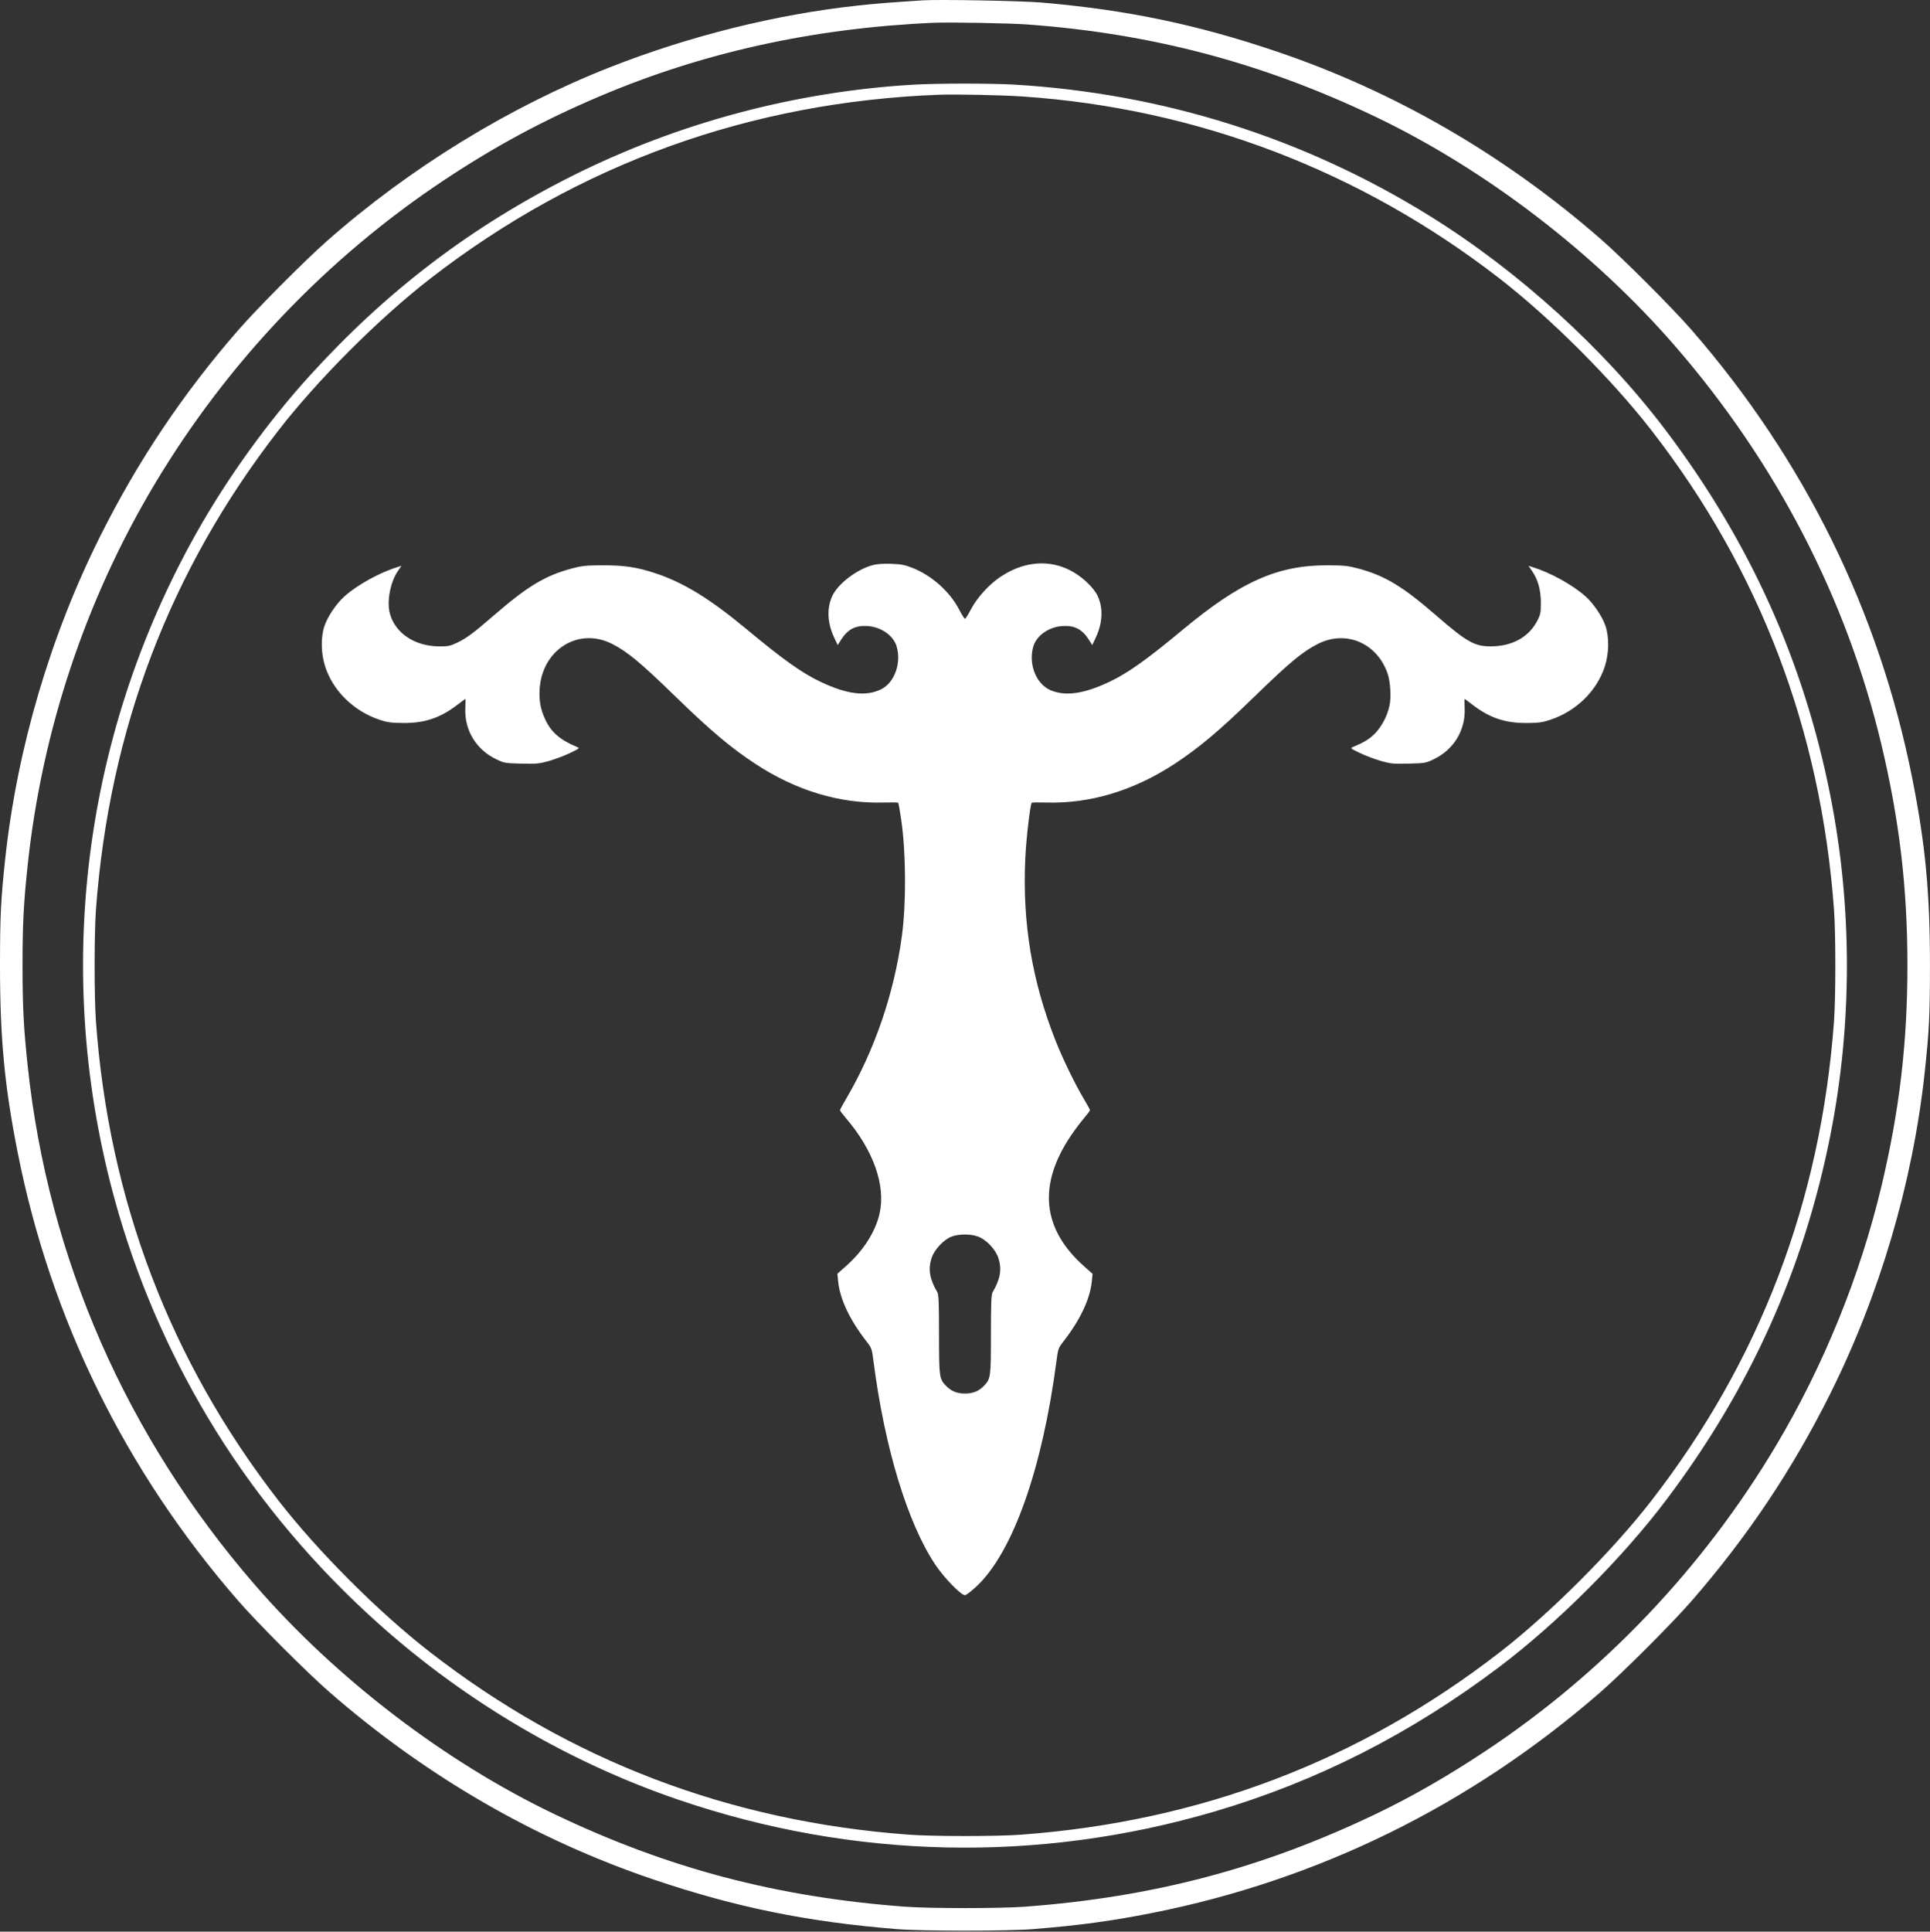 <?xml version="1.0" encoding="UTF-8"?> <svg xmlns="http://www.w3.org/2000/svg" width="1637" height="1638" viewBox="0 0 1637 1638" fill="none"><rect x="0" y="0" width="1637" height="1638" fill="#333333" stroke="none"/><path fill-rule="evenodd" clip-rule="evenodd" d="M782.484 0.301C752.561 2.268 742.568 3.07 727.383 4.722C658.064 12.267 584.893 30.48 517.484 56.97C432.028 90.552 347.518 142.436 277.097 204.555C258.425 221.025 218.094 261.539 202.163 279.829C155.123 333.834 116.997 390.718 85.055 454.555C42.751 539.103 14.62 634.461 4.503 727.606C0.709 762.547 0 776.876 0 818.707C0 880.398 3.833 920.966 14.974 977.207C42.992 1118.65 106.426 1247.56 202.148 1357.58C218.51 1376.39 260.798 1418.68 279.606 1435.04C361.798 1506.55 454.332 1560.01 554.484 1593.86C624.206 1617.42 684.585 1629.71 760.984 1635.89C782.199 1637.61 854.769 1637.61 875.984 1635.89C915.623 1632.68 942.553 1629.04 976.984 1622.22C1118.43 1594.2 1247.34 1530.76 1357.36 1435.04C1376.17 1418.68 1418.46 1376.39 1434.82 1357.58C1481.98 1303.37 1519.98 1246.67 1551.91 1182.86C1594.22 1098.31 1622.35 1002.95 1632.46 909.808C1636.26 874.867 1636.97 860.538 1636.97 818.707C1636.97 757.016 1633.14 716.448 1621.99 660.207C1593.98 518.766 1530.54 389.853 1434.82 279.829C1418.46 261.021 1376.17 218.733 1357.36 202.371C1275.17 130.864 1182.64 77.402 1082.48 43.558C1014.75 20.669 955.483 8.342 883.484 2.167C866.228 0.686 796.278 -0.605 782.484 0.301ZM870.984 20.729C976.823 28.382 1071.09 53.339 1166.58 98.983C1259.88 143.584 1352.15 214.213 1421.05 293.758C1506.87 392.848 1566.43 507.976 1595.87 631.707C1611.1 695.707 1617.86 753.177 1617.86 818.707C1617.86 884.237 1611.1 941.707 1595.87 1005.71C1577.7 1082.07 1546.71 1158.26 1506.19 1226.21C1444.42 1329.8 1359.72 1418.76 1259.82 1484.98C1227.58 1506.36 1196.98 1523.89 1166.58 1538.43C1070.55 1584.34 978.28 1608.69 869.484 1616.85C848.223 1618.44 788.745 1618.44 767.484 1616.85C658.688 1608.69 566.422 1584.34 470.392 1538.43C377.091 1493.83 284.816 1423.2 215.922 1343.66C107.131 1218.05 41.022 1067.19 23.569 904.707C20.04 871.852 19.108 853.882 19.108 818.707C19.108 783.532 20.04 765.562 23.569 732.707C35.755 619.264 72.606 508.751 130.774 411.207C192.548 307.617 277.248 218.652 377.147 152.429C420.438 123.731 460.365 102.228 508.105 81.901C595.934 44.503 689.812 23.804 791.984 19.307C805.143 18.728 855.957 19.642 870.984 20.729ZM774.484 71.803C674.031 77.775 574.882 104.295 485.484 149.103C399.76 192.069 328.459 246.27 263.03 318.207C227.155 357.65 192.82 405.293 166.459 452.207C67.393 628.515 43.894 835.984 100.992 1030.21C119.738 1093.98 147.37 1155.65 182.757 1212.71C220.032 1272.81 267.486 1329.06 321.686 1377.4C395.992 1443.66 483.361 1494.84 575.984 1526.35C723.975 1576.69 880.56 1580.09 1029.98 1536.2C1116.86 1510.68 1196.32 1470.37 1271.48 1413.69C1321.04 1376.32 1376.1 1321.26 1413.47 1271.71C1484.38 1177.66 1529.99 1076.29 1552.49 962.71C1571.21 868.235 1571.21 769.215 1552.49 674.704C1529.98 561.027 1484.41 459.808 1413.29 365.467C1361.06 296.191 1288.06 229.854 1212.48 182.98C1106.01 116.942 986.293 79.16 859.984 71.727C840.493 70.58 794.366 70.621 774.484 71.803ZM866.984 81.787C1015.19 91.784 1154.09 144.774 1272.17 236.369C1315.39 269.896 1367.29 321.796 1400.82 365.018C1492.75 483.527 1544.36 618.99 1555.58 771.207C1557.09 791.807 1557.09 845.607 1555.58 866.207C1544.35 1018.5 1492.82 1153.73 1400.72 1272.53C1367.63 1315.23 1315 1367.85 1272.31 1400.94C1153.5 1493.04 1018.28 1544.58 865.984 1555.8C845.384 1557.32 791.584 1557.32 770.984 1555.8C618.767 1544.58 483.304 1492.97 364.795 1401.04C321.458 1367.43 269.763 1315.73 236.146 1272.4C144.294 1153.98 92.376 1017.73 81.369 866.207C79.861 845.439 79.87 791.643 81.385 771.207C92.694 618.704 144.16 483.629 236.146 365.021C269.783 321.65 321.433 270 364.798 236.369C490.2 139.116 636.448 86.31 796.984 80.319C810.518 79.814 850.007 80.642 866.984 81.787ZM740.711 479.087C727.181 482.535 710.98 494.739 706.023 505.216C701.152 515.512 701.683 528.125 707.512 540.58L710.529 547.028L713.338 542.598C719.035 533.616 725.552 530.221 735.833 530.882C747.409 531.626 757.855 538.977 760.554 548.277C764.695 562.551 758.61 579.079 747.176 584.614C734.356 590.82 718.356 588.811 695.984 578.186C680.229 570.704 664.5 559.522 633.484 533.753C602.309 507.853 580.211 494.244 556.377 486.27C540.589 480.987 529.577 479.315 510.984 479.375C497.101 479.42 493.705 479.766 485.314 481.989C462.626 488.001 447.593 496.999 419.316 521.491C401.787 536.674 395.596 541.285 387.754 545C381.611 547.91 380.151 548.198 371.984 548.106C351.851 547.879 335.558 537.09 330.84 520.86C327.838 510.533 330.897 493.781 337.551 484.11L340.484 479.847L337.734 480.683C322.202 485.408 303.312 495.785 292.146 505.725C285.437 511.697 278.034 522.594 275.29 530.534C271.957 540.18 272.178 554.109 275.842 565.338C282.618 586.099 300.265 603.246 322.317 610.491C328.688 612.585 332.013 613.025 341.984 613.098C360.204 613.232 373.393 608.817 387.828 597.753C391.449 594.978 394.54 592.706 394.698 592.705C394.855 592.703 394.837 596.296 394.658 600.689C393.897 619.362 403.999 635.846 421.196 643.992C427.687 647.066 428.608 647.222 442.236 647.551C455.2 647.864 457.324 647.658 465.736 645.272C470.822 643.829 478.809 640.812 483.484 638.566C491.49 634.72 491.839 634.424 489.484 633.458C475.363 627.669 467.639 621.054 462.642 610.472C458.522 601.745 457.133 594.461 457.705 584.579C459.646 551.05 490.405 531.617 518.919 545.904C531.992 552.454 543.179 561.727 572.97 590.707C602.569 619.5 619.985 634.167 640.704 647.751C675.431 670.519 712.326 681.625 749.65 680.545C756.066 680.359 761.554 680.445 761.845 680.735C762.136 681.026 763.312 687.682 764.458 695.528C768.478 723.047 768.711 766.017 764.989 793.607C758.448 842.093 741.905 890.482 717.882 931.401C714.913 936.458 712.484 940.978 712.484 941.445C712.484 941.912 714.776 944.974 717.578 948.25C740.816 975.425 751.349 1005.24 746.079 1028.92C742.629 1044.43 732.335 1060.57 717.545 1073.66L710.25 1080.12L710.918 1086.64C712.469 1101.78 720.772 1119.29 735.158 1137.77C739.369 1143.18 739.534 1143.67 741.033 1155.27C750.438 1228.03 769.859 1291.74 793.345 1326.86C800.785 1337.99 815.102 1352.71 818.484 1352.71C819.493 1352.71 823.971 1349.27 828.435 1345.07C858.979 1316.34 884.008 1245.82 895.98 1154.77C897.429 1143.75 897.643 1143.13 901.814 1137.77C916.182 1119.31 924.499 1101.77 926.046 1086.68L926.71 1080.2L919.433 1073.73C883.803 1042.06 880.119 1004.61 908.517 962.73C911.696 958.042 916.589 951.526 919.39 948.25C922.192 944.974 924.484 941.887 924.484 941.389C924.484 940.892 922.278 936.822 919.581 932.346C912.124 919.967 901.345 897.807 895.192 882.207C875.262 831.678 867.119 782.625 869.617 728.15C870.39 711.307 873.785 682.072 875.123 680.735C875.414 680.445 880.902 680.359 887.318 680.545C924.642 681.625 961.537 670.519 996.264 647.751C1016.98 634.167 1034.4 619.5 1064 590.707C1093.78 561.738 1104.98 552.453 1118.03 545.913C1141.48 534.164 1167.57 545.104 1176.73 570.528C1179.31 577.674 1180.16 591.072 1178.52 598.579C1176.62 607.224 1171.91 616.183 1166.18 622.037C1161.61 626.693 1156.78 629.647 1147.48 633.458C1145.13 634.424 1145.48 634.72 1153.48 638.566C1158.16 640.812 1166.15 643.829 1171.23 645.272C1179.64 647.658 1181.77 647.864 1194.73 647.551C1208.36 647.222 1209.28 647.066 1215.77 643.992C1232.97 635.846 1243.07 619.362 1242.31 600.689C1242.13 596.296 1242.11 592.703 1242.27 592.705C1242.43 592.706 1245.52 594.978 1249.14 597.753C1263.58 608.817 1276.76 613.232 1294.98 613.098C1304.96 613.025 1308.28 612.585 1314.65 610.491C1336.7 603.246 1354.35 586.099 1361.13 565.338C1364.79 554.109 1365.01 540.18 1361.68 530.534C1358.93 522.594 1351.53 511.697 1344.82 505.725C1333.66 495.785 1314.77 485.408 1299.23 480.683L1296.48 479.847L1299.42 484.11C1304.46 491.434 1306.86 499.961 1306.93 510.707C1306.98 519.103 1306.67 520.846 1304.26 525.707C1297.21 539.936 1283.24 547.9 1264.98 548.106C1250.81 548.265 1244.41 544.666 1217.65 521.491C1189.37 496.999 1174.34 488.001 1151.65 481.989C1143.26 479.766 1139.87 479.42 1125.98 479.375C1083.74 479.238 1052.31 493.191 1003.48 533.753C972.468 559.522 956.739 570.704 940.984 578.186C919.546 588.367 903.824 590.636 891.216 585.368C878.867 580.209 872.083 563.207 876.414 548.277C879.113 538.977 889.559 531.626 901.135 530.882C911.416 530.221 917.933 533.616 923.63 542.598L926.439 547.028L929.456 540.58C935.285 528.125 935.816 515.512 930.945 505.216C929.256 501.645 926.022 497.615 921.449 493.38C900.719 474.188 873.491 472.582 848.665 489.087C838.943 495.55 828.691 506.815 823.566 516.666C821.265 521.089 818.978 524.707 818.484 524.707C817.99 524.707 815.703 521.089 813.402 516.666C805.541 501.557 790.018 487.809 773.625 481.439C767.406 479.023 764.123 478.402 755.984 478.107C749.708 477.879 744.02 478.244 740.711 479.087ZM829.056 1048.38C836.346 1050.86 844.53 1059.43 846.913 1067.07C849.846 1076.48 848.434 1084.67 841.976 1095.71C840.773 1097.76 840.511 1104.11 840.499 1131.49C840.483 1167.72 840.293 1169.13 834.681 1175.05C830.324 1179.64 825.293 1181.71 818.484 1181.71C811.675 1181.71 806.644 1179.64 802.287 1175.05C796.675 1169.13 796.485 1167.72 796.469 1131.49C796.457 1104.11 796.195 1097.76 794.992 1095.71C788.534 1084.67 787.122 1076.48 790.055 1067.07C792.349 1059.71 800.626 1050.87 807.489 1048.45C813.459 1046.34 822.973 1046.31 829.056 1048.38Z" fill="white"></path></svg> 